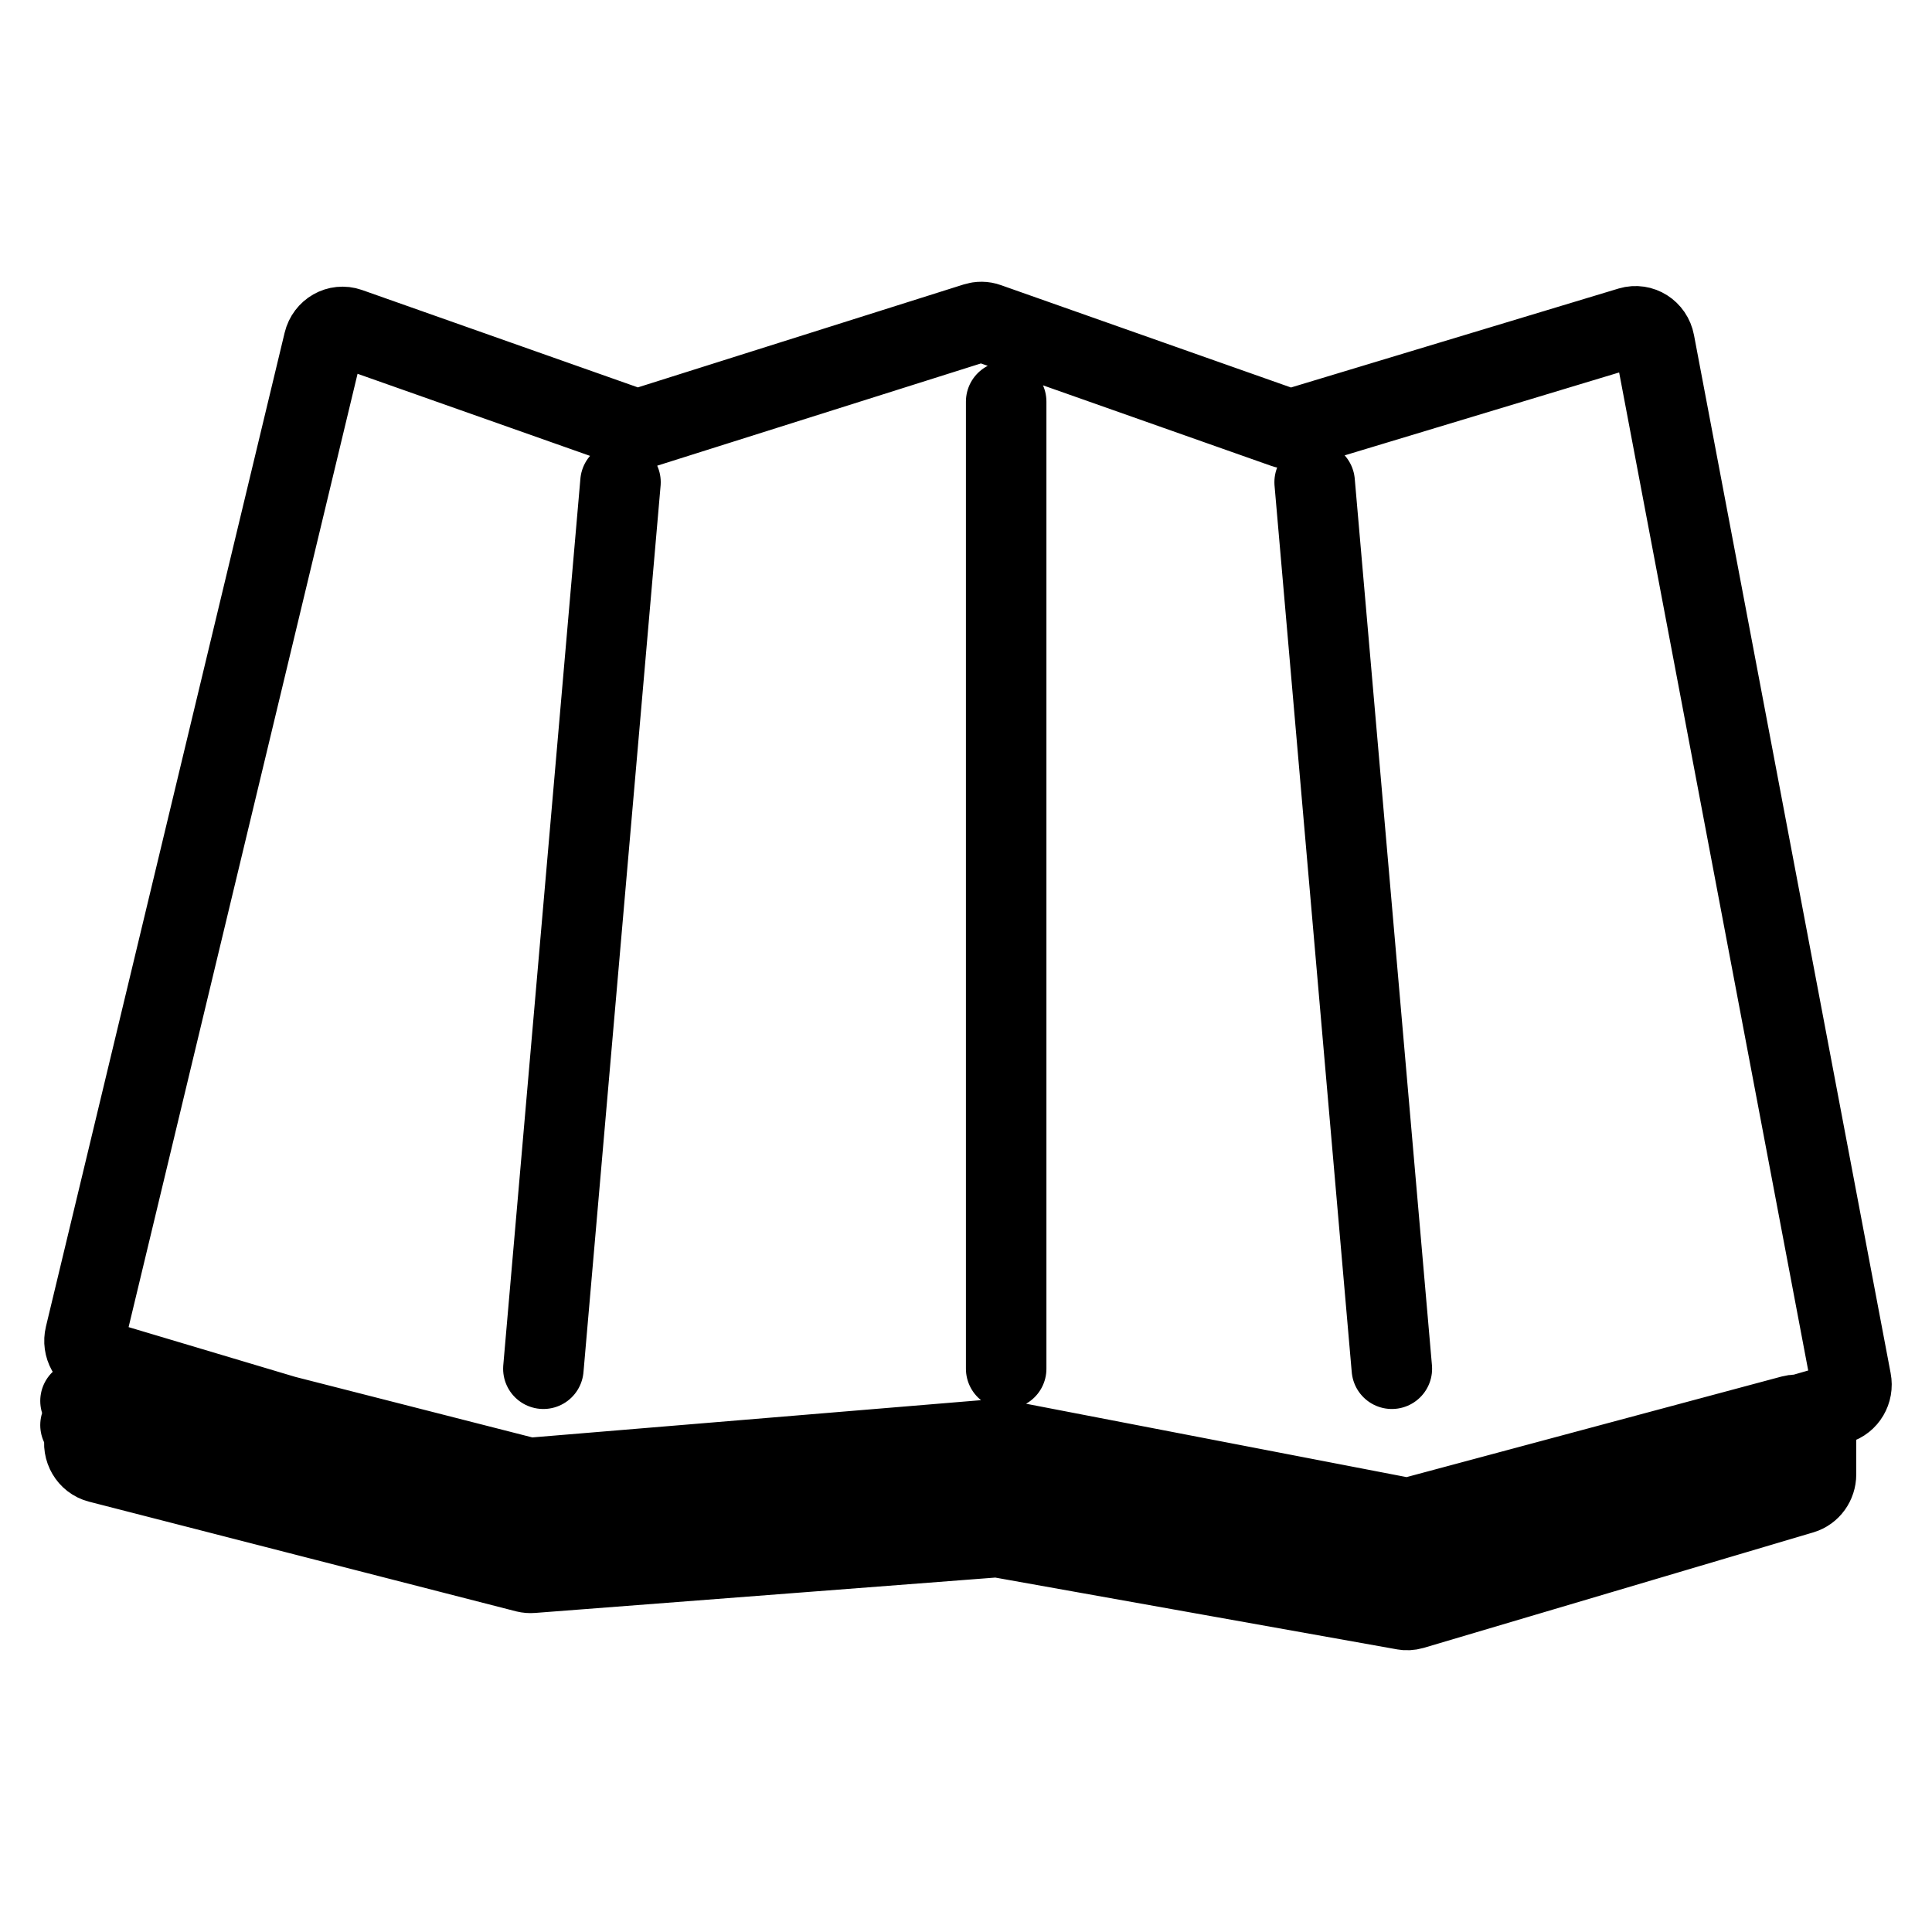 <svg width="24" height="24" viewBox="0 0 24 24" fill="none" xmlns="http://www.w3.org/2000/svg">
<path d="M7.708 5.99L6.75 17.003M12.499 4.989V17.003M16.331 5.99L17.29 17.003M1 17.403L6.534 18.824C6.559 18.83 6.584 18.832 6.609 18.83L12.36 18.388C12.379 18.387 12.399 18.388 12.418 18.391L17.443 19.289C17.475 19.295 17.508 19.294 17.54 19.286L22.559 18.004L17.546 19.582C17.51 19.593 17.473 19.595 17.436 19.589L12.418 18.692C12.399 18.689 12.379 18.688 12.36 18.689L6.609 19.131C6.584 19.133 6.559 19.131 6.534 19.124L1 17.703M1.223 16.896L6.405 18.443C6.433 18.451 6.463 18.454 6.492 18.452L12.159 17.91C12.182 17.908 12.205 17.909 12.228 17.914L17.336 18.993C17.373 19.001 17.411 19 17.447 18.989L22.824 17.441C22.945 17.406 23.02 17.279 22.995 17.151L20.552 4.255C20.525 4.111 20.386 4.023 20.251 4.063L16.096 5.318C16.049 5.332 15.999 5.331 15.953 5.314L12.266 4.013C12.219 3.996 12.168 3.996 12.12 4.011L7.989 5.316C7.941 5.331 7.89 5.33 7.843 5.314L4.331 4.074C4.198 4.028 4.056 4.109 4.022 4.25L1.057 16.595C1.025 16.726 1.099 16.859 1.223 16.896ZM1.23 18.17L6.534 19.532C6.559 19.538 6.584 19.54 6.609 19.538L12.36 19.096C12.379 19.095 12.399 19.096 12.418 19.099L17.438 19.996C17.473 20.003 17.509 20.001 17.544 19.991L22.385 18.556C22.488 18.525 22.559 18.427 22.559 18.315V17.826C22.559 17.662 22.412 17.543 22.26 17.583L17.543 18.848C17.509 18.857 17.474 18.858 17.44 18.852L12.42 17.884C12.399 17.881 12.378 17.879 12.357 17.881L6.61 18.358C6.584 18.36 6.559 18.358 6.534 18.352L1.482 17.062C1.352 17.029 1.222 17.113 1.192 17.249L1.054 17.87C1.024 18.004 1.102 18.137 1.23 18.17Z" stroke="black" stroke-linecap="round"/>
</svg>
